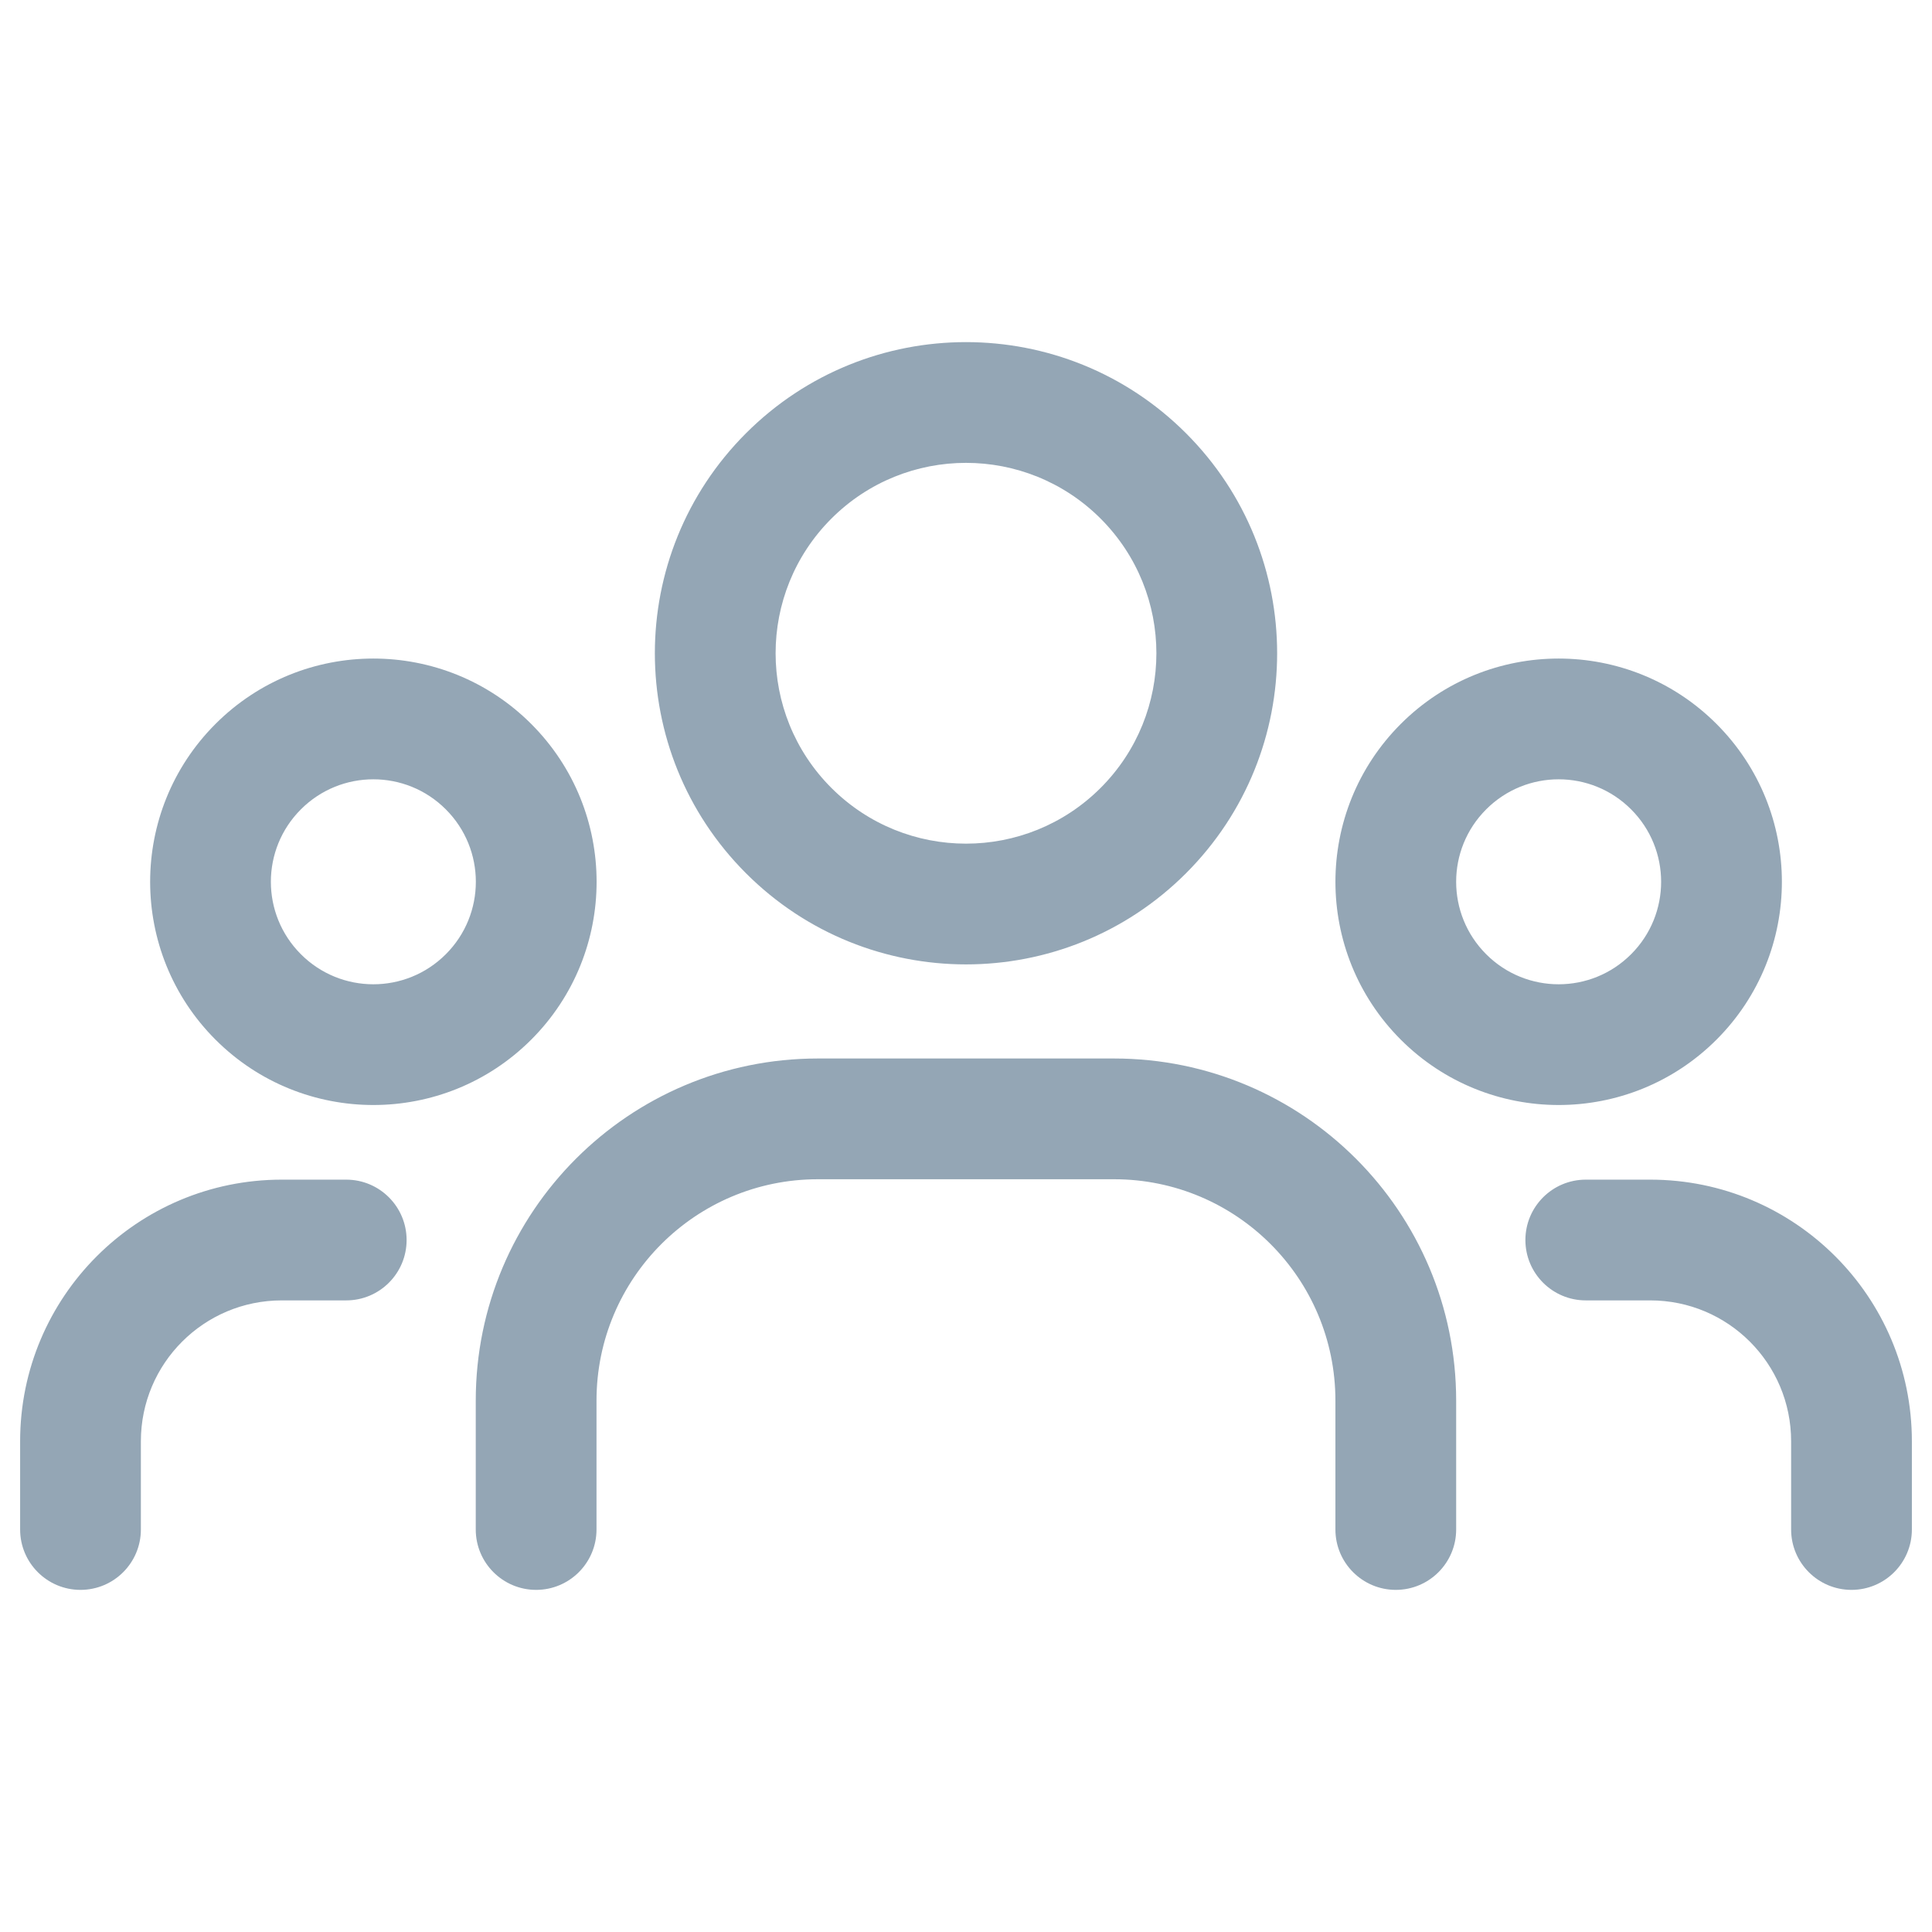 <svg width="48" height="48" viewBox="0 0 48 48" fill="none" xmlns="http://www.w3.org/2000/svg">
<path d="M41.585 19.047L40.524 20.108V20.108L41.585 19.047ZM41.585 24.769L40.524 23.708L41.585 24.769ZM35.863 24.769L36.924 23.708V23.708L35.863 24.769ZM35.863 19.047L36.924 20.108L35.863 19.047ZM28.405 11.825L29.466 10.764L29.466 10.764L28.405 11.825ZM28.405 20.635L29.466 21.696L29.466 21.696L28.405 20.635ZM19.595 20.635L18.534 21.696L18.534 21.696L19.595 20.635ZM19.595 11.825L18.534 10.764L18.534 10.764L19.595 11.825ZM12.137 19.047L11.076 20.108L11.076 20.108L12.137 19.047ZM12.137 24.769L11.076 23.708H11.076L12.137 24.769ZM6.415 24.769L7.476 23.708L7.476 23.708L6.415 24.769ZM6.415 19.047L7.476 20.108H7.476L6.415 19.047ZM44.5 38C44.5 38.828 45.172 39.5 46 39.5C46.828 39.5 47.5 38.828 47.5 38H44.5ZM39.398 29.308C38.57 29.308 37.898 29.98 37.898 30.808C37.898 31.636 38.57 32.308 39.398 32.308V29.308ZM0.5 38C0.5 38.828 1.172 39.5 2 39.5C2.828 39.5 3.5 38.828 3.5 38H0.5ZM8.602 32.308C9.43 32.308 10.102 31.636 10.102 30.808C10.102 29.98 9.43 29.308 8.602 29.308V32.308ZM33.178 38C33.178 38.828 33.85 39.5 34.678 39.5C35.506 39.5 36.178 38.828 36.178 38H33.178ZM11.82 38C11.82 38.828 12.492 39.5 13.32 39.5C14.148 39.5 14.82 38.828 14.82 38H11.82ZM40.524 20.108C41.519 21.102 41.519 22.714 40.524 23.708L42.646 25.83C44.812 23.664 44.812 20.152 42.646 17.986L40.524 20.108ZM40.524 23.708C39.53 24.703 37.918 24.703 36.924 23.708L34.802 25.83C36.968 27.995 40.48 27.995 42.646 25.83L40.524 23.708ZM36.924 23.708C35.929 22.714 35.929 21.102 36.924 20.108L34.802 17.986C32.637 20.152 32.637 23.664 34.802 25.83L36.924 23.708ZM36.924 20.108C37.918 19.113 39.53 19.113 40.524 20.108L42.646 17.986C40.48 15.82 36.968 15.82 34.802 17.986L36.924 20.108ZM27.345 12.885C29.192 14.733 29.192 17.727 27.345 19.575L29.466 21.696C32.485 18.677 32.485 13.783 29.466 10.764L27.345 12.885ZM27.345 19.575C25.497 21.422 22.503 21.422 20.655 19.575L18.534 21.696C21.553 24.715 26.447 24.715 29.466 21.696L27.345 19.575ZM20.655 19.575C18.808 17.727 18.808 14.733 20.655 12.885L18.534 10.764C15.515 13.783 15.515 18.677 18.534 21.696L20.655 19.575ZM20.655 12.885C22.503 11.038 25.497 11.038 27.345 12.885L29.466 10.764C26.447 7.745 21.553 7.745 18.534 10.764L20.655 12.885ZM11.076 20.108C12.071 21.102 12.071 22.714 11.076 23.708L13.198 25.83C15.364 23.664 15.364 20.152 13.198 17.986L11.076 20.108ZM11.076 23.708C10.082 24.703 8.47 24.703 7.476 23.708L5.354 25.83C7.52 27.995 11.032 27.995 13.198 25.83L11.076 23.708ZM7.476 23.708C6.481 22.714 6.481 21.102 7.476 20.108L5.354 17.986C3.189 20.152 3.189 23.664 5.354 25.83L7.476 23.708ZM7.476 20.108C8.47 19.113 10.082 19.113 11.076 20.108L13.198 17.986C11.032 15.82 7.52 15.82 5.354 17.986L7.476 20.108ZM47.5 38V35.808H44.5V38H47.5ZM47.5 35.808C47.5 32.218 44.59 29.308 41 29.308V32.308C42.934 32.308 44.5 33.874 44.5 35.808H47.5ZM41 29.308H39.398V32.308H41V29.308ZM3.5 38V35.808H0.5V38H3.5ZM3.5 35.808C3.5 33.874 5.066 32.308 7 32.308V29.308C3.41 29.308 0.5 32.218 0.5 35.808H3.5ZM7 32.308H8.602V29.308H7V32.308ZM36.178 38V34.798H33.178V38H36.178ZM36.178 34.798C36.178 30.104 32.372 26.298 27.678 26.298V29.298C30.716 29.298 33.178 31.76 33.178 34.798H36.178ZM27.678 26.298H20.32V29.298H27.678V26.298ZM20.32 26.298C15.626 26.298 11.82 30.104 11.82 34.798H14.82C14.82 31.76 17.282 29.298 20.32 29.298V26.298ZM11.82 34.798V38H14.82V34.798H11.82Z" fill="#94A6B5"/>
</svg>
